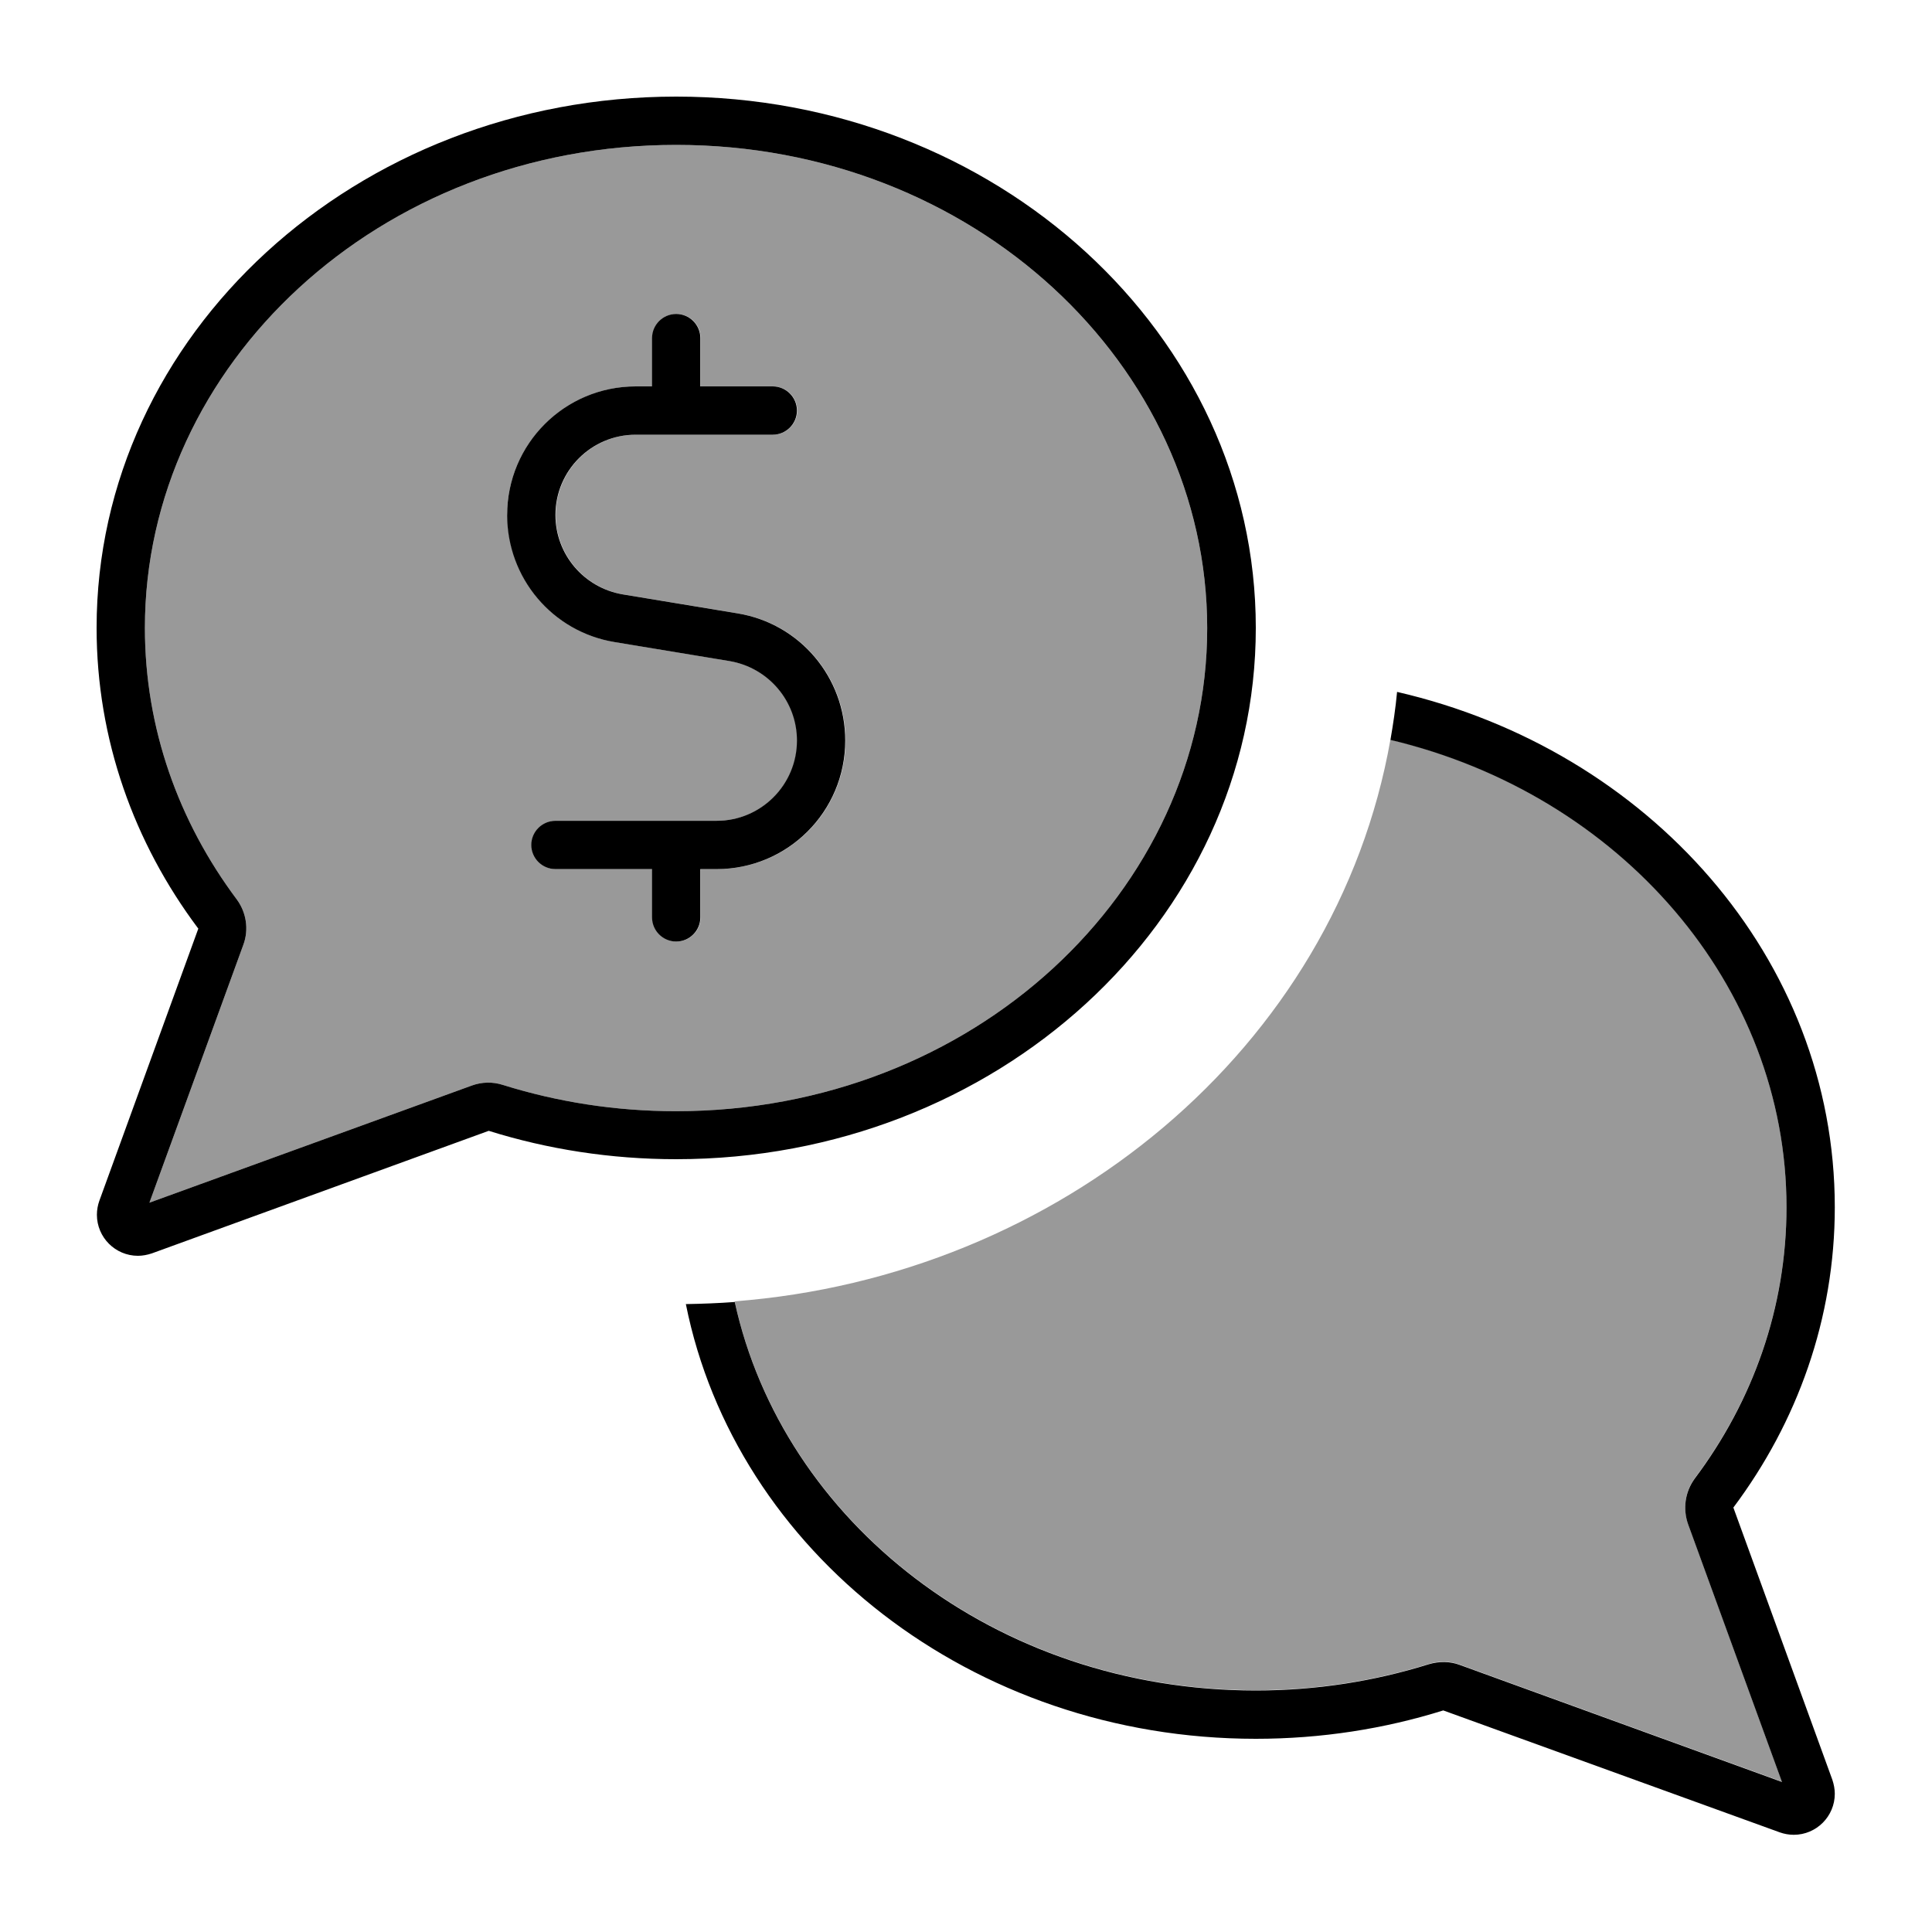 <svg xmlns="http://www.w3.org/2000/svg" viewBox="0 0 640 640"><!--! Font Awesome Pro 7.1.0 by @fontawesome - https://fontawesome.com License - https://fontawesome.com/license (Commercial License) Copyright 2025 Fonticons, Inc. --><path opacity=".4" fill="currentColor" d="M48 208C48 241.3 59.2 272.2 78.4 297.9C81.6 302.2 82.5 307.9 80.6 313L49.5 398.4L156.3 359.6C159.6 358.4 163.2 358.3 166.6 359.4C184.5 365 203.8 368.1 223.9 368.1C322.4 368.1 399.9 295.2 399.9 208.1C399.9 121 322.5 48 224 48C125.5 48 48 120.9 48 208zM168 170.6C168 147.1 187.1 128 210.7 128L216.1 128L216.1 112C216.1 107.6 219.7 104 224.1 104C228.5 104 232.1 107.6 232.1 112L232.1 128L256.1 128C260.5 128 264.1 131.6 264.1 136C264.1 140.4 260.5 144 256.1 144L210.7 144C196 144 184.1 155.9 184.1 170.6C184.1 183.6 193.5 194.7 206.4 196.9L244.5 203.2C265.1 206.6 280.1 224.4 280.1 245.3C280.1 268.9 261 287.9 237.5 287.9L232.1 287.9L232.1 303.9C232.1 308.3 228.5 311.9 224.1 311.9C219.7 311.9 216.1 308.3 216.1 303.9L216.1 287.9L184.1 287.9C179.7 287.9 176.1 284.3 176.1 279.9C176.1 275.5 179.7 271.9 184.1 271.9L237.5 271.9C252.2 271.9 264.1 260 264.1 245.3C264.1 232.3 254.7 221.2 241.8 219L203.7 212.7C183.1 209.3 168.1 191.5 168.1 170.6zM243.4 431.2C259.3 503.8 329.5 559.9 416 559.9C436.1 559.9 455.4 556.8 473.3 551.2C476.7 550.2 480.3 550.2 483.5 551.4L590.3 590.2L559.2 504.8C557.4 499.7 558.2 494.1 561.4 489.7C580.7 464 591.8 433 591.8 399.8C591.8 326.4 536.8 263.1 460.6 245C442.5 347.5 350.7 422.9 243.2 431.1z"/><path fill="currentColor" d="M78.4 297.9C81.6 302.2 82.5 307.9 80.6 313L49.5 398.4L156.3 359.6C159.6 358.4 163.2 358.3 166.6 359.4C184.5 365 203.8 368.1 223.9 368.1C322.4 368.1 399.9 295.2 399.9 208.1C399.9 121 322.5 48 224 48C125.5 48 48 120.9 48 208C48 241.3 59.2 272.2 78.4 297.9zM65.6 307.5C44.4 279.2 32 244.9 32 208C32 110.8 118 32 224 32C330 32 416 110.8 416 208C416 305.2 330 384 224 384C202.3 384 181.4 380.7 161.9 374.6L50.3 415.2C48.8 415.7 47.2 416 45.7 416C38.2 416 32.1 409.9 32.1 402.4C32.1 400.8 32.4 399.2 32.9 397.8L65.7 307.6zM227.2 432C232.6 431.9 238.1 431.7 243.4 431.3C259.3 503.9 329.5 560 416 560C436.1 560 455.4 556.9 473.3 551.3C476.7 550.3 480.3 550.3 483.5 551.5L590.3 590.3L559.2 504.9C557.4 499.8 558.2 494.2 561.4 489.8C580.7 464.1 591.8 433.1 591.8 399.9C591.8 326.5 536.8 263.2 460.6 245.1C461.5 239.9 462.3 234.6 462.8 229.2C546.1 248.4 607.8 317.5 607.8 399.9C607.8 436.8 595.4 471.1 574.2 499.4L607 589.6C607.5 591.1 607.8 592.7 607.8 594.2C607.8 601.7 601.7 607.8 594.2 607.8C592.6 607.8 591 607.5 589.6 607L478.1 566.6C458.6 572.7 437.7 576 416 576C321.9 576 243.6 513.9 227.2 432zM224 104C228.4 104 232 107.6 232 112L232 128L256 128C260.4 128 264 131.6 264 136C264 140.4 260.4 144 256 144L210.6 144C195.9 144 184 155.9 184 170.6C184 183.6 193.4 194.7 206.3 196.9L244.4 203.2C265 206.6 280 224.4 280 245.3C280 268.9 260.9 287.9 237.4 287.9L232 287.9L232 303.9C232 308.3 228.4 311.9 224 311.9C219.6 311.9 216 308.3 216 303.9L216 287.9L184 287.9C179.6 287.9 176 284.3 176 279.9C176 275.5 179.6 271.9 184 271.9L237.4 271.9C252.1 271.9 264 260 264 245.3C264 232.3 254.6 221.2 241.7 219L203.6 212.7C183 209.3 168 191.5 168 170.6C168 147 187.1 128 210.6 128L216 128L216 112C216 107.6 219.6 104 224 104z"/></svg>